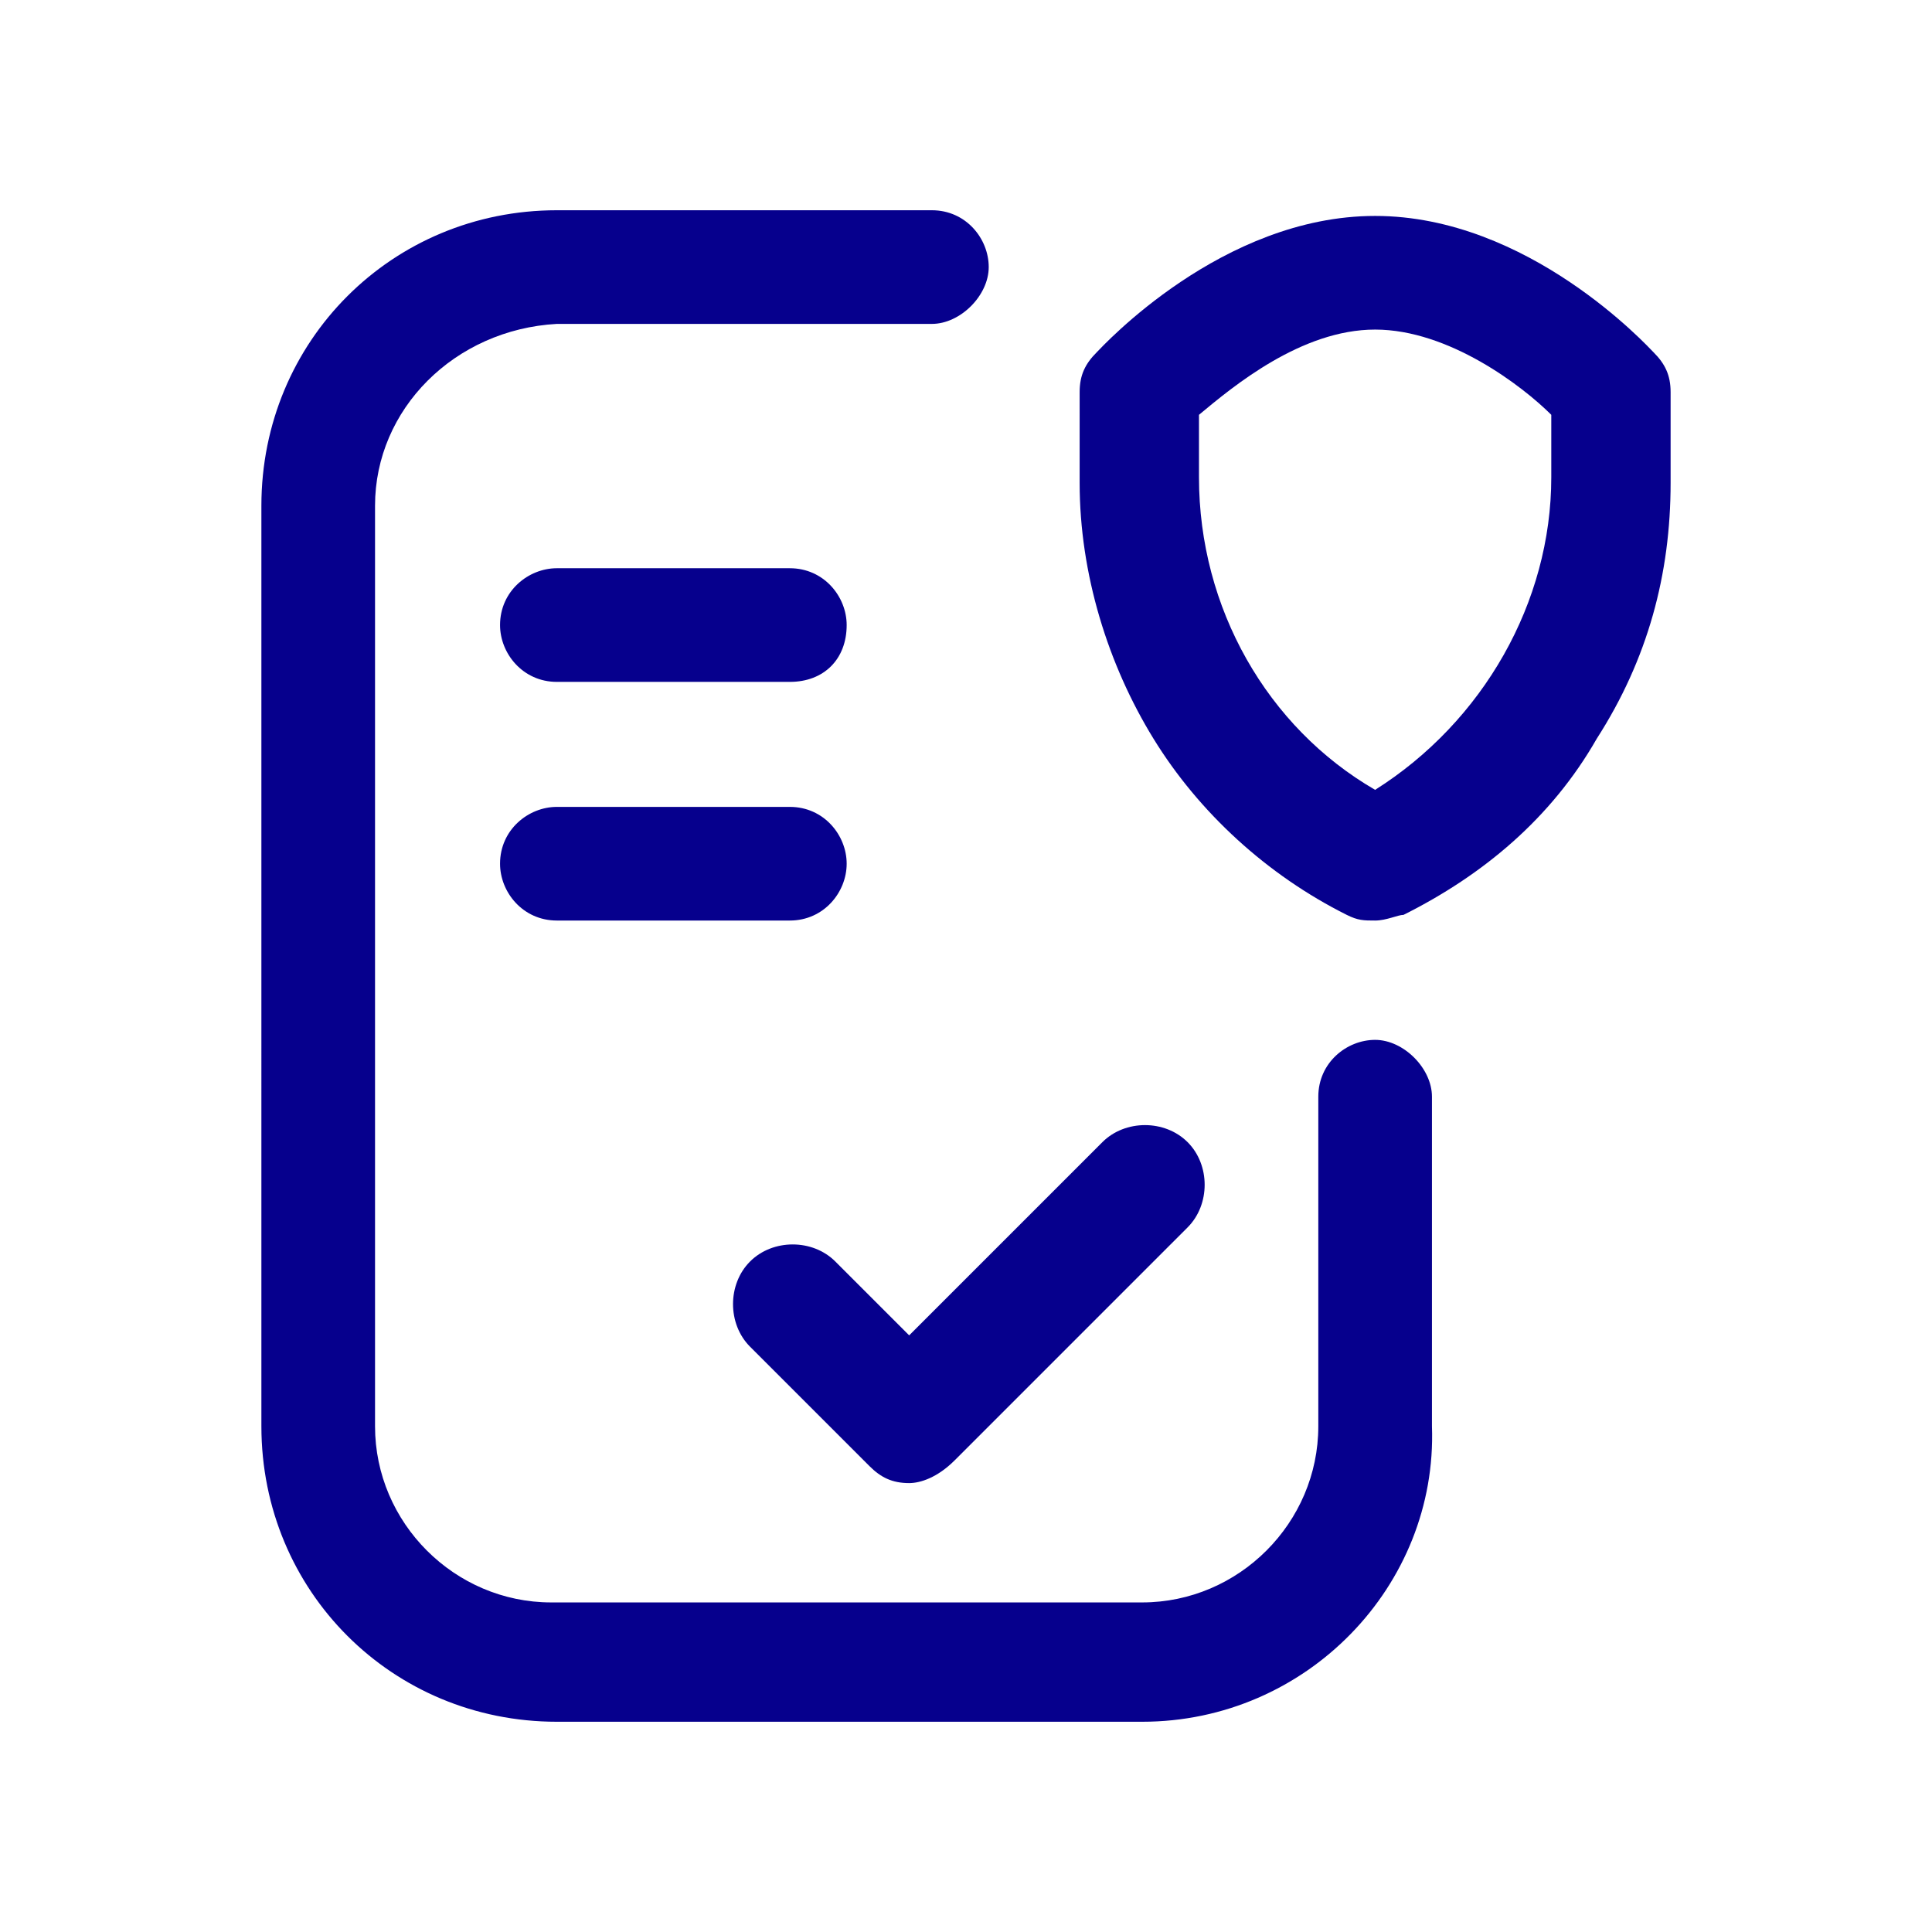 <?xml version="1.0" encoding="utf-8"?>
<!-- Generator: Adobe Illustrator 27.3.1, SVG Export Plug-In . SVG Version: 6.00 Build 0)  -->
<svg version="1.1" id="Calque_1" xmlns="http://www.w3.org/2000/svg" xmlns:xlink="http://www.w3.org/1999/xlink" x="0px" y="0px"
	 width="34px" height="34px" viewBox="0 0 34 34" style="enable-background:new 0 0 34 34;" xml:space="preserve">
<style type="text/css">
	.st0{fill:#06008D;}
</style>
<g id="Warranty">
	<g>
		<path class="st0" d="M20.1,30.3H9.8c-2.9,0-5.2-2.3-5.2-5.2V8.9c0-2.9,2.3-5.2,5.2-5.2h6.6c0.6,0,1,0.5,1,1s-0.5,1-1,1H9.8
			C8,5.8,6.6,7.2,6.6,8.9v16.2c0,1.7,1.4,3.1,3.1,3.1h10.4c1.7,0,3.1-1.4,3.1-3.1v-5.8c0-0.6,0.5-1,1-1s1,0.5,1,1v5.8
			C25.3,27.9,23,30.3,20.1,30.3z"/>
	</g>
	<g>
		<path class="st0" d="M13.9,12H9.8c-0.6,0-1-0.5-1-1c0-0.6,0.5-1,1-1h4.1c0.6,0,1,0.5,1,1C14.9,11.6,14.5,12,13.9,12z"/>
	</g>
	<g>
		<path class="st0" d="M13.9,16.2H9.8c-0.6,0-1-0.5-1-1c0-0.6,0.5-1,1-1h4.1c0.6,0,1,0.5,1,1C14.9,15.7,14.5,16.2,13.9,16.2z"/>
	</g>
	<g>
		<path class="st0" d="M16,26.1c-0.3,0-0.5-0.1-0.7-0.3l-2.1-2.1c-0.4-0.4-0.4-1.1,0-1.5c0.4-0.4,1.1-0.4,1.5,0l1.3,1.3l3.4-3.4
			c0.4-0.4,1.1-0.4,1.5,0c0.4,0.4,0.4,1.1,0,1.5l-4.1,4.1C16.5,26,16.2,26.1,16,26.1z"/>
	</g>
	<g>
		<path class="st0" d="M24.2,16.2c-0.2,0-0.3,0-0.5-0.1c-1.4-0.7-2.6-1.8-3.4-3.1c-0.8-1.3-1.3-2.9-1.3-4.5V6.9
			c0-0.3,0.1-0.5,0.3-0.7c0.1-0.1,2.2-2.4,4.9-2.4s4.8,2.3,4.9,2.4c0.2,0.2,0.3,0.4,0.3,0.7v1.6c0,1.6-0.4,3.1-1.3,4.5
			c-0.8,1.4-2,2.4-3.4,3.1C24.6,16.1,24.4,16.2,24.2,16.2L24.2,16.2z M21.1,7.3v1.1c0,2.3,1.2,4.4,3.1,5.5c1.9-1.2,3.1-3.3,3.1-5.5
			V7.3c-0.5-0.5-1.8-1.5-3.1-1.5C22.9,5.8,21.7,6.8,21.1,7.3z"/>
	</g>
</g>
</svg>
